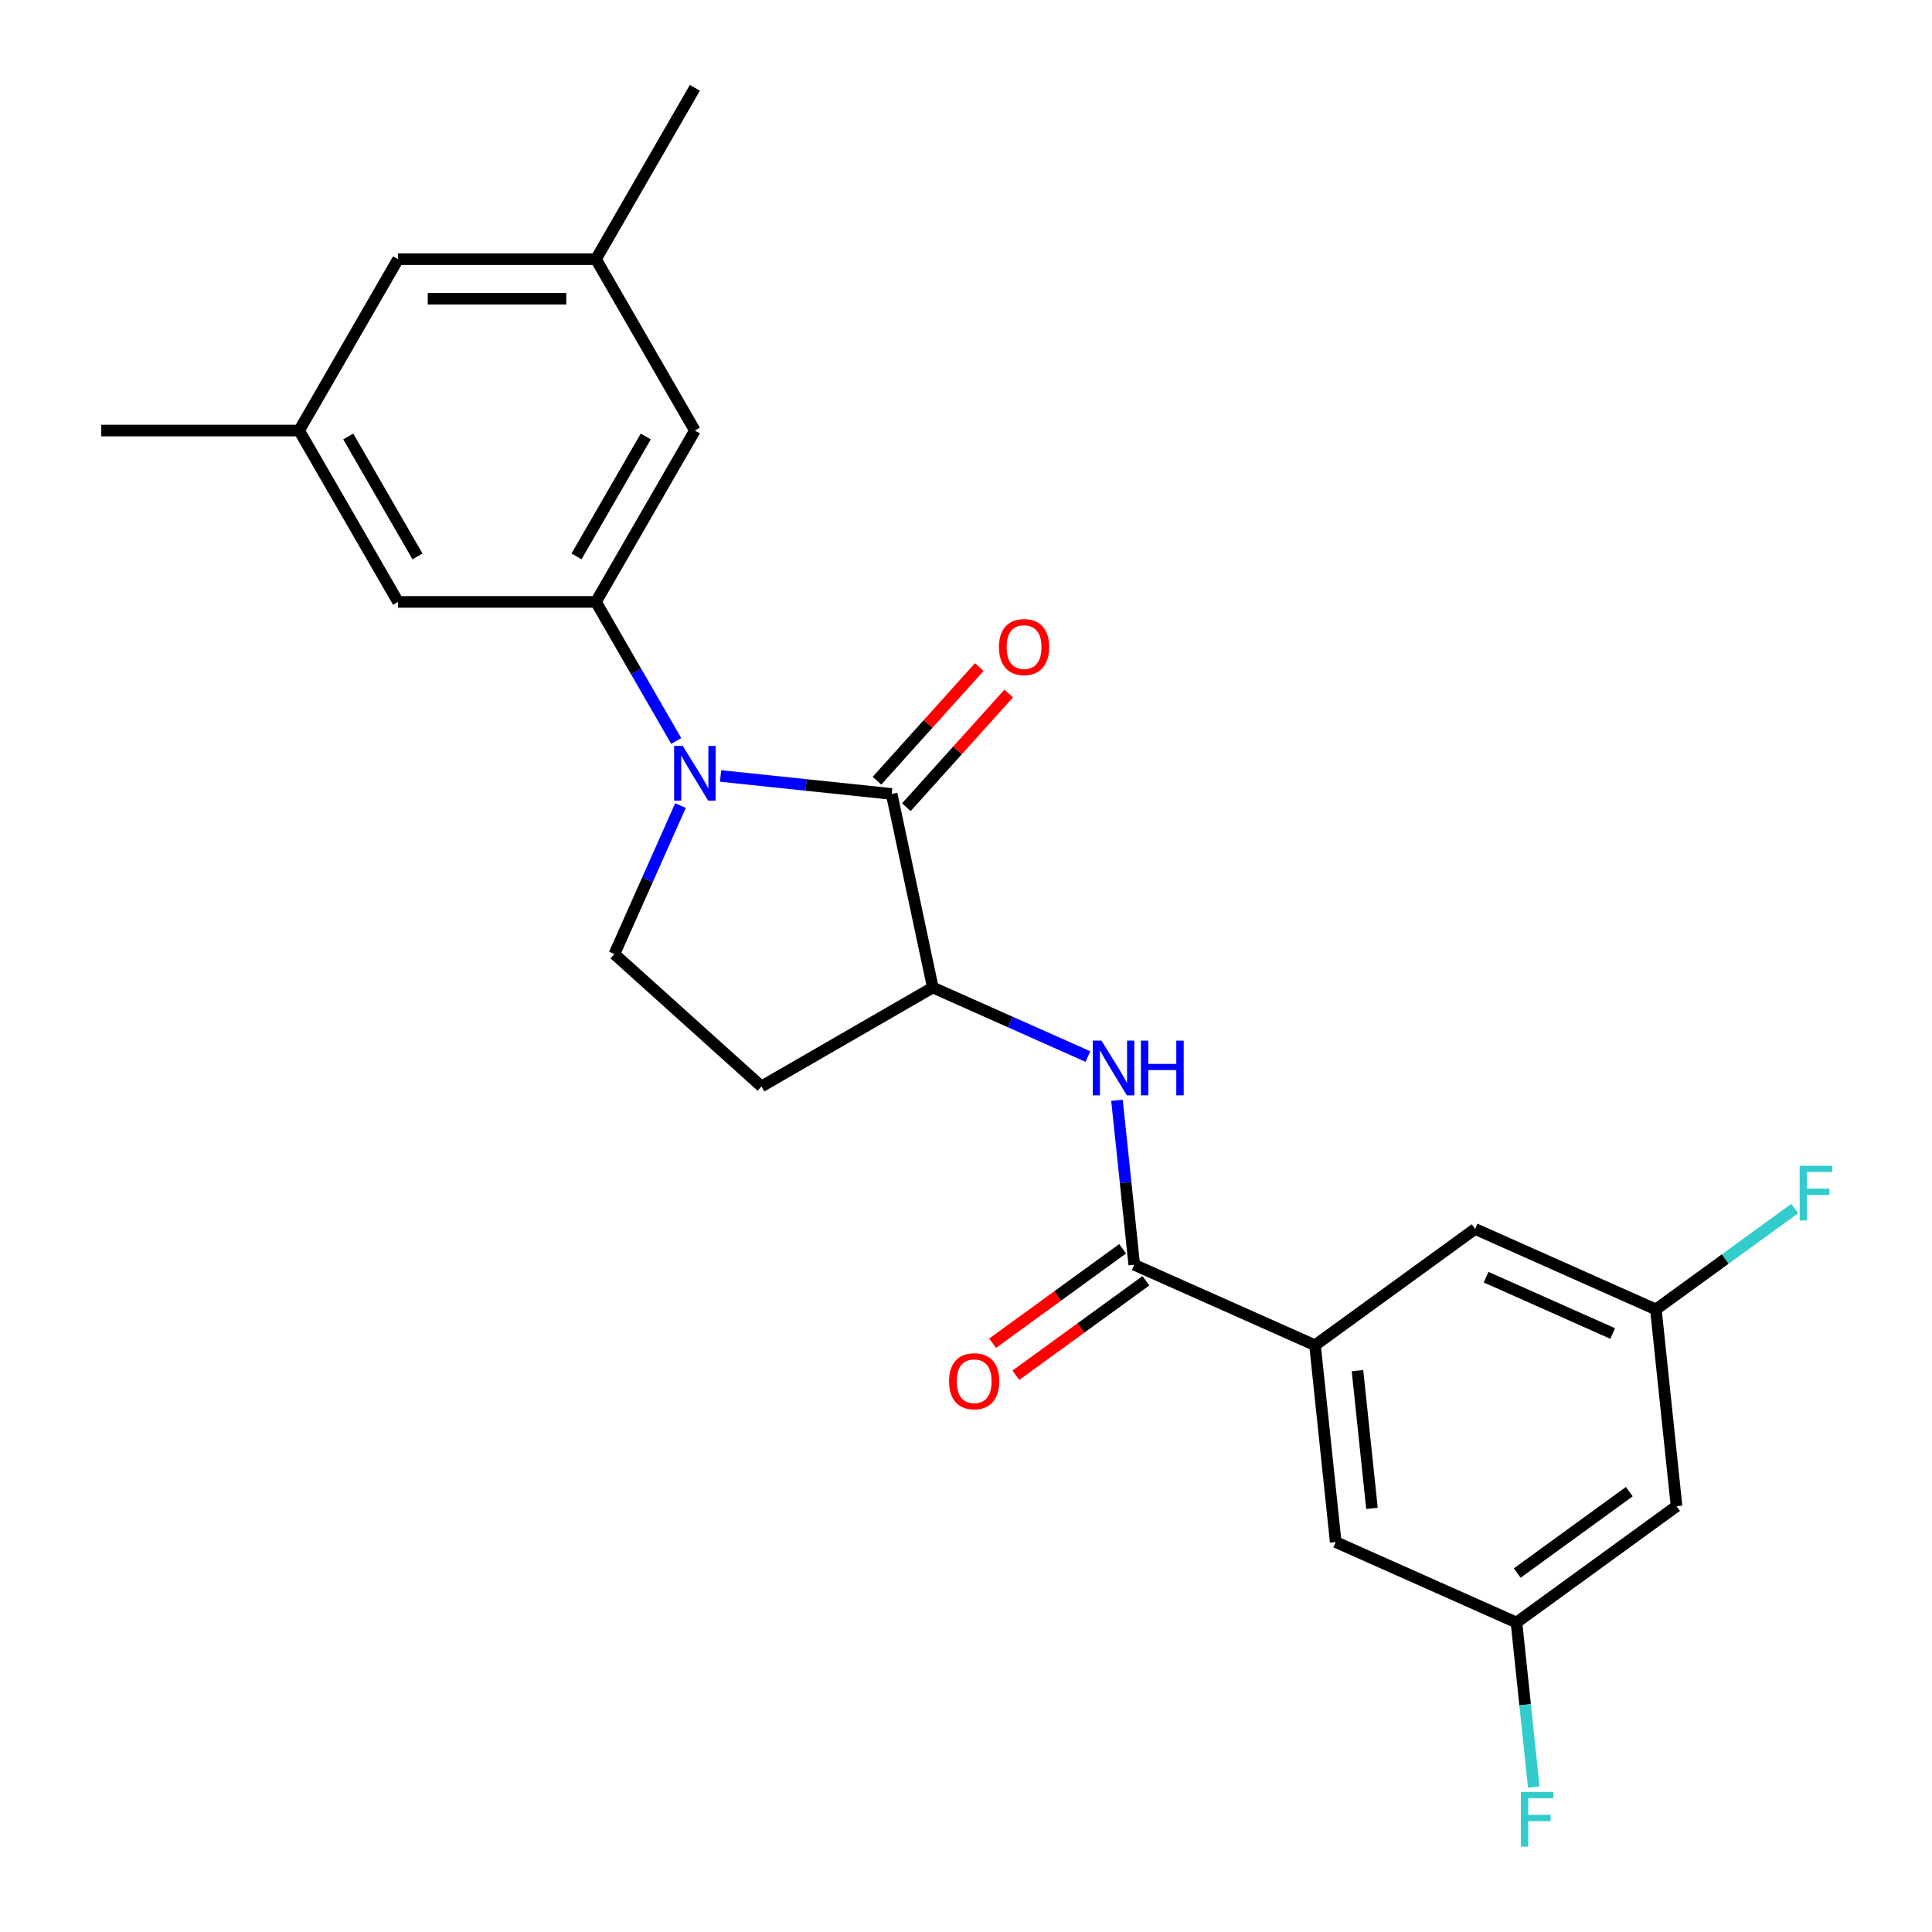 <?xml version='1.0' encoding='iso-8859-1'?>
<svg version='1.1' baseProfile='full'
              xmlns='http://www.w3.org/2000/svg'
                      xmlns:rdkit='http://www.rdkit.org/xml'
                      xmlns:xlink='http://www.w3.org/1999/xlink'
                  xml:space='preserve'
width='1000px' height='1000px' viewBox='0 0 1000 1000'>
<!-- END OF HEADER -->
<rect style='opacity:1.0;fill:#FFFFFF;stroke:none' width='1000' height='1000' x='0' y='0'> </rect>
<path class='bond-0' d='M 372.969,401.641 L 417.247,406.295' style='fill:none;fill-rule:evenodd;stroke:#0000FF;stroke-width:6px;stroke-linecap:butt;stroke-linejoin:miter;stroke-opacity:1' />
<path class='bond-0' d='M 417.247,406.295 L 461.526,410.949' style='fill:none;fill-rule:evenodd;stroke:#000000;stroke-width:6px;stroke-linecap:butt;stroke-linejoin:miter;stroke-opacity:1' />
<path class='bond-1' d='M 350.015,383.523 L 329.237,347.535' style='fill:none;fill-rule:evenodd;stroke:#0000FF;stroke-width:6px;stroke-linecap:butt;stroke-linejoin:miter;stroke-opacity:1' />
<path class='bond-1' d='M 329.237,347.535 L 308.459,311.546' style='fill:none;fill-rule:evenodd;stroke:#000000;stroke-width:6px;stroke-linecap:butt;stroke-linejoin:miter;stroke-opacity:1' />
<path class='bond-6' d='M 352.224,416.964 L 335.117,455.386' style='fill:none;fill-rule:evenodd;stroke:#0000FF;stroke-width:6px;stroke-linecap:butt;stroke-linejoin:miter;stroke-opacity:1' />
<path class='bond-6' d='M 335.117,455.386 L 318.011,493.808' style='fill:none;fill-rule:evenodd;stroke:#000000;stroke-width:6px;stroke-linecap:butt;stroke-linejoin:miter;stroke-opacity:1' />
<path class='bond-3' d='M 461.526,410.949 L 482.82,511.13' style='fill:none;fill-rule:evenodd;stroke:#000000;stroke-width:6px;stroke-linecap:butt;stroke-linejoin:miter;stroke-opacity:1' />
<path class='bond-10' d='M 469.137,417.802 L 495.623,388.387' style='fill:none;fill-rule:evenodd;stroke:#000000;stroke-width:6px;stroke-linecap:butt;stroke-linejoin:miter;stroke-opacity:1' />
<path class='bond-10' d='M 495.623,388.387 L 522.108,358.972' style='fill:none;fill-rule:evenodd;stroke:#FF0000;stroke-width:6px;stroke-linecap:butt;stroke-linejoin:miter;stroke-opacity:1' />
<path class='bond-10' d='M 453.915,404.096 L 480.4,374.681' style='fill:none;fill-rule:evenodd;stroke:#000000;stroke-width:6px;stroke-linecap:butt;stroke-linejoin:miter;stroke-opacity:1' />
<path class='bond-10' d='M 480.4,374.681 L 506.886,345.266' style='fill:none;fill-rule:evenodd;stroke:#FF0000;stroke-width:6px;stroke-linecap:butt;stroke-linejoin:miter;stroke-opacity:1' />
<path class='bond-8' d='M 308.459,311.546 L 359.668,222.849' style='fill:none;fill-rule:evenodd;stroke:#000000;stroke-width:6px;stroke-linecap:butt;stroke-linejoin:miter;stroke-opacity:1' />
<path class='bond-8' d='M 298.401,288 L 334.247,225.912' style='fill:none;fill-rule:evenodd;stroke:#000000;stroke-width:6px;stroke-linecap:butt;stroke-linejoin:miter;stroke-opacity:1' />
<path class='bond-9' d='M 308.459,311.546 L 206.04,311.546' style='fill:none;fill-rule:evenodd;stroke:#000000;stroke-width:6px;stroke-linecap:butt;stroke-linejoin:miter;stroke-opacity:1' />
<path class='bond-2' d='M 587.09,654.645 L 582.616,612.076' style='fill:none;fill-rule:evenodd;stroke:#000000;stroke-width:6px;stroke-linecap:butt;stroke-linejoin:miter;stroke-opacity:1' />
<path class='bond-2' d='M 582.616,612.076 L 578.141,569.508' style='fill:none;fill-rule:evenodd;stroke:#0000FF;stroke-width:6px;stroke-linecap:butt;stroke-linejoin:miter;stroke-opacity:1' />
<path class='bond-5' d='M 587.09,654.645 L 680.654,696.302' style='fill:none;fill-rule:evenodd;stroke:#000000;stroke-width:6px;stroke-linecap:butt;stroke-linejoin:miter;stroke-opacity:1' />
<path class='bond-13' d='M 581.07,646.359 L 547.421,670.807' style='fill:none;fill-rule:evenodd;stroke:#000000;stroke-width:6px;stroke-linecap:butt;stroke-linejoin:miter;stroke-opacity:1' />
<path class='bond-13' d='M 547.421,670.807 L 513.772,695.254' style='fill:none;fill-rule:evenodd;stroke:#FF0000;stroke-width:6px;stroke-linecap:butt;stroke-linejoin:miter;stroke-opacity:1' />
<path class='bond-13' d='M 593.11,662.931 L 559.461,687.378' style='fill:none;fill-rule:evenodd;stroke:#000000;stroke-width:6px;stroke-linecap:butt;stroke-linejoin:miter;stroke-opacity:1' />
<path class='bond-13' d='M 559.461,687.378 L 525.812,711.826' style='fill:none;fill-rule:evenodd;stroke:#FF0000;stroke-width:6px;stroke-linecap:butt;stroke-linejoin:miter;stroke-opacity:1' />
<path class='bond-4' d='M 482.82,511.13 L 522.952,528.998' style='fill:none;fill-rule:evenodd;stroke:#000000;stroke-width:6px;stroke-linecap:butt;stroke-linejoin:miter;stroke-opacity:1' />
<path class='bond-4' d='M 522.952,528.998 L 563.084,546.866' style='fill:none;fill-rule:evenodd;stroke:#0000FF;stroke-width:6px;stroke-linecap:butt;stroke-linejoin:miter;stroke-opacity:1' />
<path class='bond-24' d='M 482.82,511.13 L 394.123,562.339' style='fill:none;fill-rule:evenodd;stroke:#000000;stroke-width:6px;stroke-linecap:butt;stroke-linejoin:miter;stroke-opacity:1' />
<path class='bond-11' d='M 680.654,696.302 L 691.36,798.16' style='fill:none;fill-rule:evenodd;stroke:#000000;stroke-width:6px;stroke-linecap:butt;stroke-linejoin:miter;stroke-opacity:1' />
<path class='bond-11' d='M 702.631,709.44 L 710.125,780.74' style='fill:none;fill-rule:evenodd;stroke:#000000;stroke-width:6px;stroke-linecap:butt;stroke-linejoin:miter;stroke-opacity:1' />
<path class='bond-12' d='M 680.654,696.302 L 763.512,636.102' style='fill:none;fill-rule:evenodd;stroke:#000000;stroke-width:6px;stroke-linecap:butt;stroke-linejoin:miter;stroke-opacity:1' />
<path class='bond-7' d='M 318.011,493.808 L 394.123,562.339' style='fill:none;fill-rule:evenodd;stroke:#000000;stroke-width:6px;stroke-linecap:butt;stroke-linejoin:miter;stroke-opacity:1' />
<path class='bond-17' d='M 359.668,222.849 L 308.459,134.152' style='fill:none;fill-rule:evenodd;stroke:#000000;stroke-width:6px;stroke-linecap:butt;stroke-linejoin:miter;stroke-opacity:1' />
<path class='bond-18' d='M 206.04,311.546 L 154.831,222.849' style='fill:none;fill-rule:evenodd;stroke:#000000;stroke-width:6px;stroke-linecap:butt;stroke-linejoin:miter;stroke-opacity:1' />
<path class='bond-18' d='M 216.098,288 L 180.251,225.912' style='fill:none;fill-rule:evenodd;stroke:#000000;stroke-width:6px;stroke-linecap:butt;stroke-linejoin:miter;stroke-opacity:1' />
<path class='bond-14' d='M 691.36,798.16 L 784.924,839.818' style='fill:none;fill-rule:evenodd;stroke:#000000;stroke-width:6px;stroke-linecap:butt;stroke-linejoin:miter;stroke-opacity:1' />
<path class='bond-15' d='M 763.512,636.102 L 857.077,677.76' style='fill:none;fill-rule:evenodd;stroke:#000000;stroke-width:6px;stroke-linecap:butt;stroke-linejoin:miter;stroke-opacity:1' />
<path class='bond-15' d='M 769.216,661.064 L 834.71,690.224' style='fill:none;fill-rule:evenodd;stroke:#000000;stroke-width:6px;stroke-linecap:butt;stroke-linejoin:miter;stroke-opacity:1' />
<path class='bond-20' d='M 784.924,839.818 L 789.398,882.386' style='fill:none;fill-rule:evenodd;stroke:#000000;stroke-width:6px;stroke-linecap:butt;stroke-linejoin:miter;stroke-opacity:1' />
<path class='bond-20' d='M 789.398,882.386 L 793.872,924.955' style='fill:none;fill-rule:evenodd;stroke:#33CCCC;stroke-width:6px;stroke-linecap:butt;stroke-linejoin:miter;stroke-opacity:1' />
<path class='bond-26' d='M 784.924,839.818 L 867.782,779.617' style='fill:none;fill-rule:evenodd;stroke:#000000;stroke-width:6px;stroke-linecap:butt;stroke-linejoin:miter;stroke-opacity:1' />
<path class='bond-26' d='M 785.312,814.216 L 843.313,772.076' style='fill:none;fill-rule:evenodd;stroke:#000000;stroke-width:6px;stroke-linecap:butt;stroke-linejoin:miter;stroke-opacity:1' />
<path class='bond-16' d='M 857.077,677.76 L 867.782,779.617' style='fill:none;fill-rule:evenodd;stroke:#000000;stroke-width:6px;stroke-linecap:butt;stroke-linejoin:miter;stroke-opacity:1' />
<path class='bond-21' d='M 857.077,677.76 L 893.016,651.648' style='fill:none;fill-rule:evenodd;stroke:#000000;stroke-width:6px;stroke-linecap:butt;stroke-linejoin:miter;stroke-opacity:1' />
<path class='bond-21' d='M 893.016,651.648 L 928.955,625.537' style='fill:none;fill-rule:evenodd;stroke:#33CCCC;stroke-width:6px;stroke-linecap:butt;stroke-linejoin:miter;stroke-opacity:1' />
<path class='bond-22' d='M 308.459,134.152 L 359.668,45.455' style='fill:none;fill-rule:evenodd;stroke:#000000;stroke-width:6px;stroke-linecap:butt;stroke-linejoin:miter;stroke-opacity:1' />
<path class='bond-25' d='M 308.459,134.152 L 206.04,134.152' style='fill:none;fill-rule:evenodd;stroke:#000000;stroke-width:6px;stroke-linecap:butt;stroke-linejoin:miter;stroke-opacity:1' />
<path class='bond-25' d='M 293.096,154.636 L 221.403,154.636' style='fill:none;fill-rule:evenodd;stroke:#000000;stroke-width:6px;stroke-linecap:butt;stroke-linejoin:miter;stroke-opacity:1' />
<path class='bond-19' d='M 154.831,222.849 L 206.04,134.152' style='fill:none;fill-rule:evenodd;stroke:#000000;stroke-width:6px;stroke-linecap:butt;stroke-linejoin:miter;stroke-opacity:1' />
<path class='bond-23' d='M 154.831,222.849 L 52.412,222.849' style='fill:none;fill-rule:evenodd;stroke:#000000;stroke-width:6px;stroke-linecap:butt;stroke-linejoin:miter;stroke-opacity:1' />
<path  class='atom-0' d='M 353.408 386.084
L 362.688 401.084
Q 363.608 402.564, 365.088 405.244
Q 366.568 407.924, 366.648 408.084
L 366.648 386.084
L 370.408 386.084
L 370.408 414.404
L 366.528 414.404
L 356.568 398.004
Q 355.408 396.084, 354.168 393.884
Q 352.968 391.684, 352.608 391.004
L 352.608 414.404
L 348.928 414.404
L 348.928 386.084
L 353.408 386.084
' fill='#0000FF'/>
<path  class='atom-5' d='M 570.124 538.627
L 579.404 553.627
Q 580.324 555.107, 581.804 557.787
Q 583.284 560.467, 583.364 560.627
L 583.364 538.627
L 587.124 538.627
L 587.124 566.947
L 583.244 566.947
L 573.284 550.547
Q 572.124 548.627, 570.884 546.427
Q 569.684 544.227, 569.324 543.547
L 569.324 566.947
L 565.644 566.947
L 565.644 538.627
L 570.124 538.627
' fill='#0000FF'/>
<path  class='atom-5' d='M 590.524 538.627
L 594.364 538.627
L 594.364 550.667
L 608.844 550.667
L 608.844 538.627
L 612.684 538.627
L 612.684 566.947
L 608.844 566.947
L 608.844 553.867
L 594.364 553.867
L 594.364 566.947
L 590.524 566.947
L 590.524 538.627
' fill='#0000FF'/>
<path  class='atom-11' d='M 517.057 334.917
Q 517.057 328.117, 520.417 324.317
Q 523.777 320.517, 530.057 320.517
Q 536.337 320.517, 539.697 324.317
Q 543.057 328.117, 543.057 334.917
Q 543.057 341.797, 539.657 345.717
Q 536.257 349.597, 530.057 349.597
Q 523.817 349.597, 520.417 345.717
Q 517.057 341.837, 517.057 334.917
M 530.057 346.397
Q 534.377 346.397, 536.697 343.517
Q 539.057 340.597, 539.057 334.917
Q 539.057 329.357, 536.697 326.557
Q 534.377 323.717, 530.057 323.717
Q 525.737 323.717, 523.377 326.517
Q 521.057 329.317, 521.057 334.917
Q 521.057 340.637, 523.377 343.517
Q 525.737 346.397, 530.057 346.397
' fill='#FF0000'/>
<path  class='atom-14' d='M 491.231 714.925
Q 491.231 708.125, 494.591 704.325
Q 497.951 700.525, 504.231 700.525
Q 510.511 700.525, 513.871 704.325
Q 517.231 708.125, 517.231 714.925
Q 517.231 721.805, 513.831 725.725
Q 510.431 729.605, 504.231 729.605
Q 497.991 729.605, 494.591 725.725
Q 491.231 721.845, 491.231 714.925
M 504.231 726.405
Q 508.551 726.405, 510.871 723.525
Q 513.231 720.605, 513.231 714.925
Q 513.231 709.365, 510.871 706.565
Q 508.551 703.725, 504.231 703.725
Q 499.911 703.725, 497.551 706.525
Q 495.231 709.325, 495.231 714.925
Q 495.231 720.645, 497.551 723.525
Q 499.911 726.405, 504.231 726.405
' fill='#FF0000'/>
<path  class='atom-21' d='M 787.209 927.515
L 804.049 927.515
L 804.049 930.755
L 791.009 930.755
L 791.009 939.355
L 802.609 939.355
L 802.609 942.635
L 791.009 942.635
L 791.009 955.835
L 787.209 955.835
L 787.209 927.515
' fill='#33CCCC'/>
<path  class='atom-22' d='M 931.515 603.399
L 948.355 603.399
L 948.355 606.639
L 935.315 606.639
L 935.315 615.239
L 946.915 615.239
L 946.915 618.519
L 935.315 618.519
L 935.315 631.719
L 931.515 631.719
L 931.515 603.399
' fill='#33CCCC'/>
</svg>
